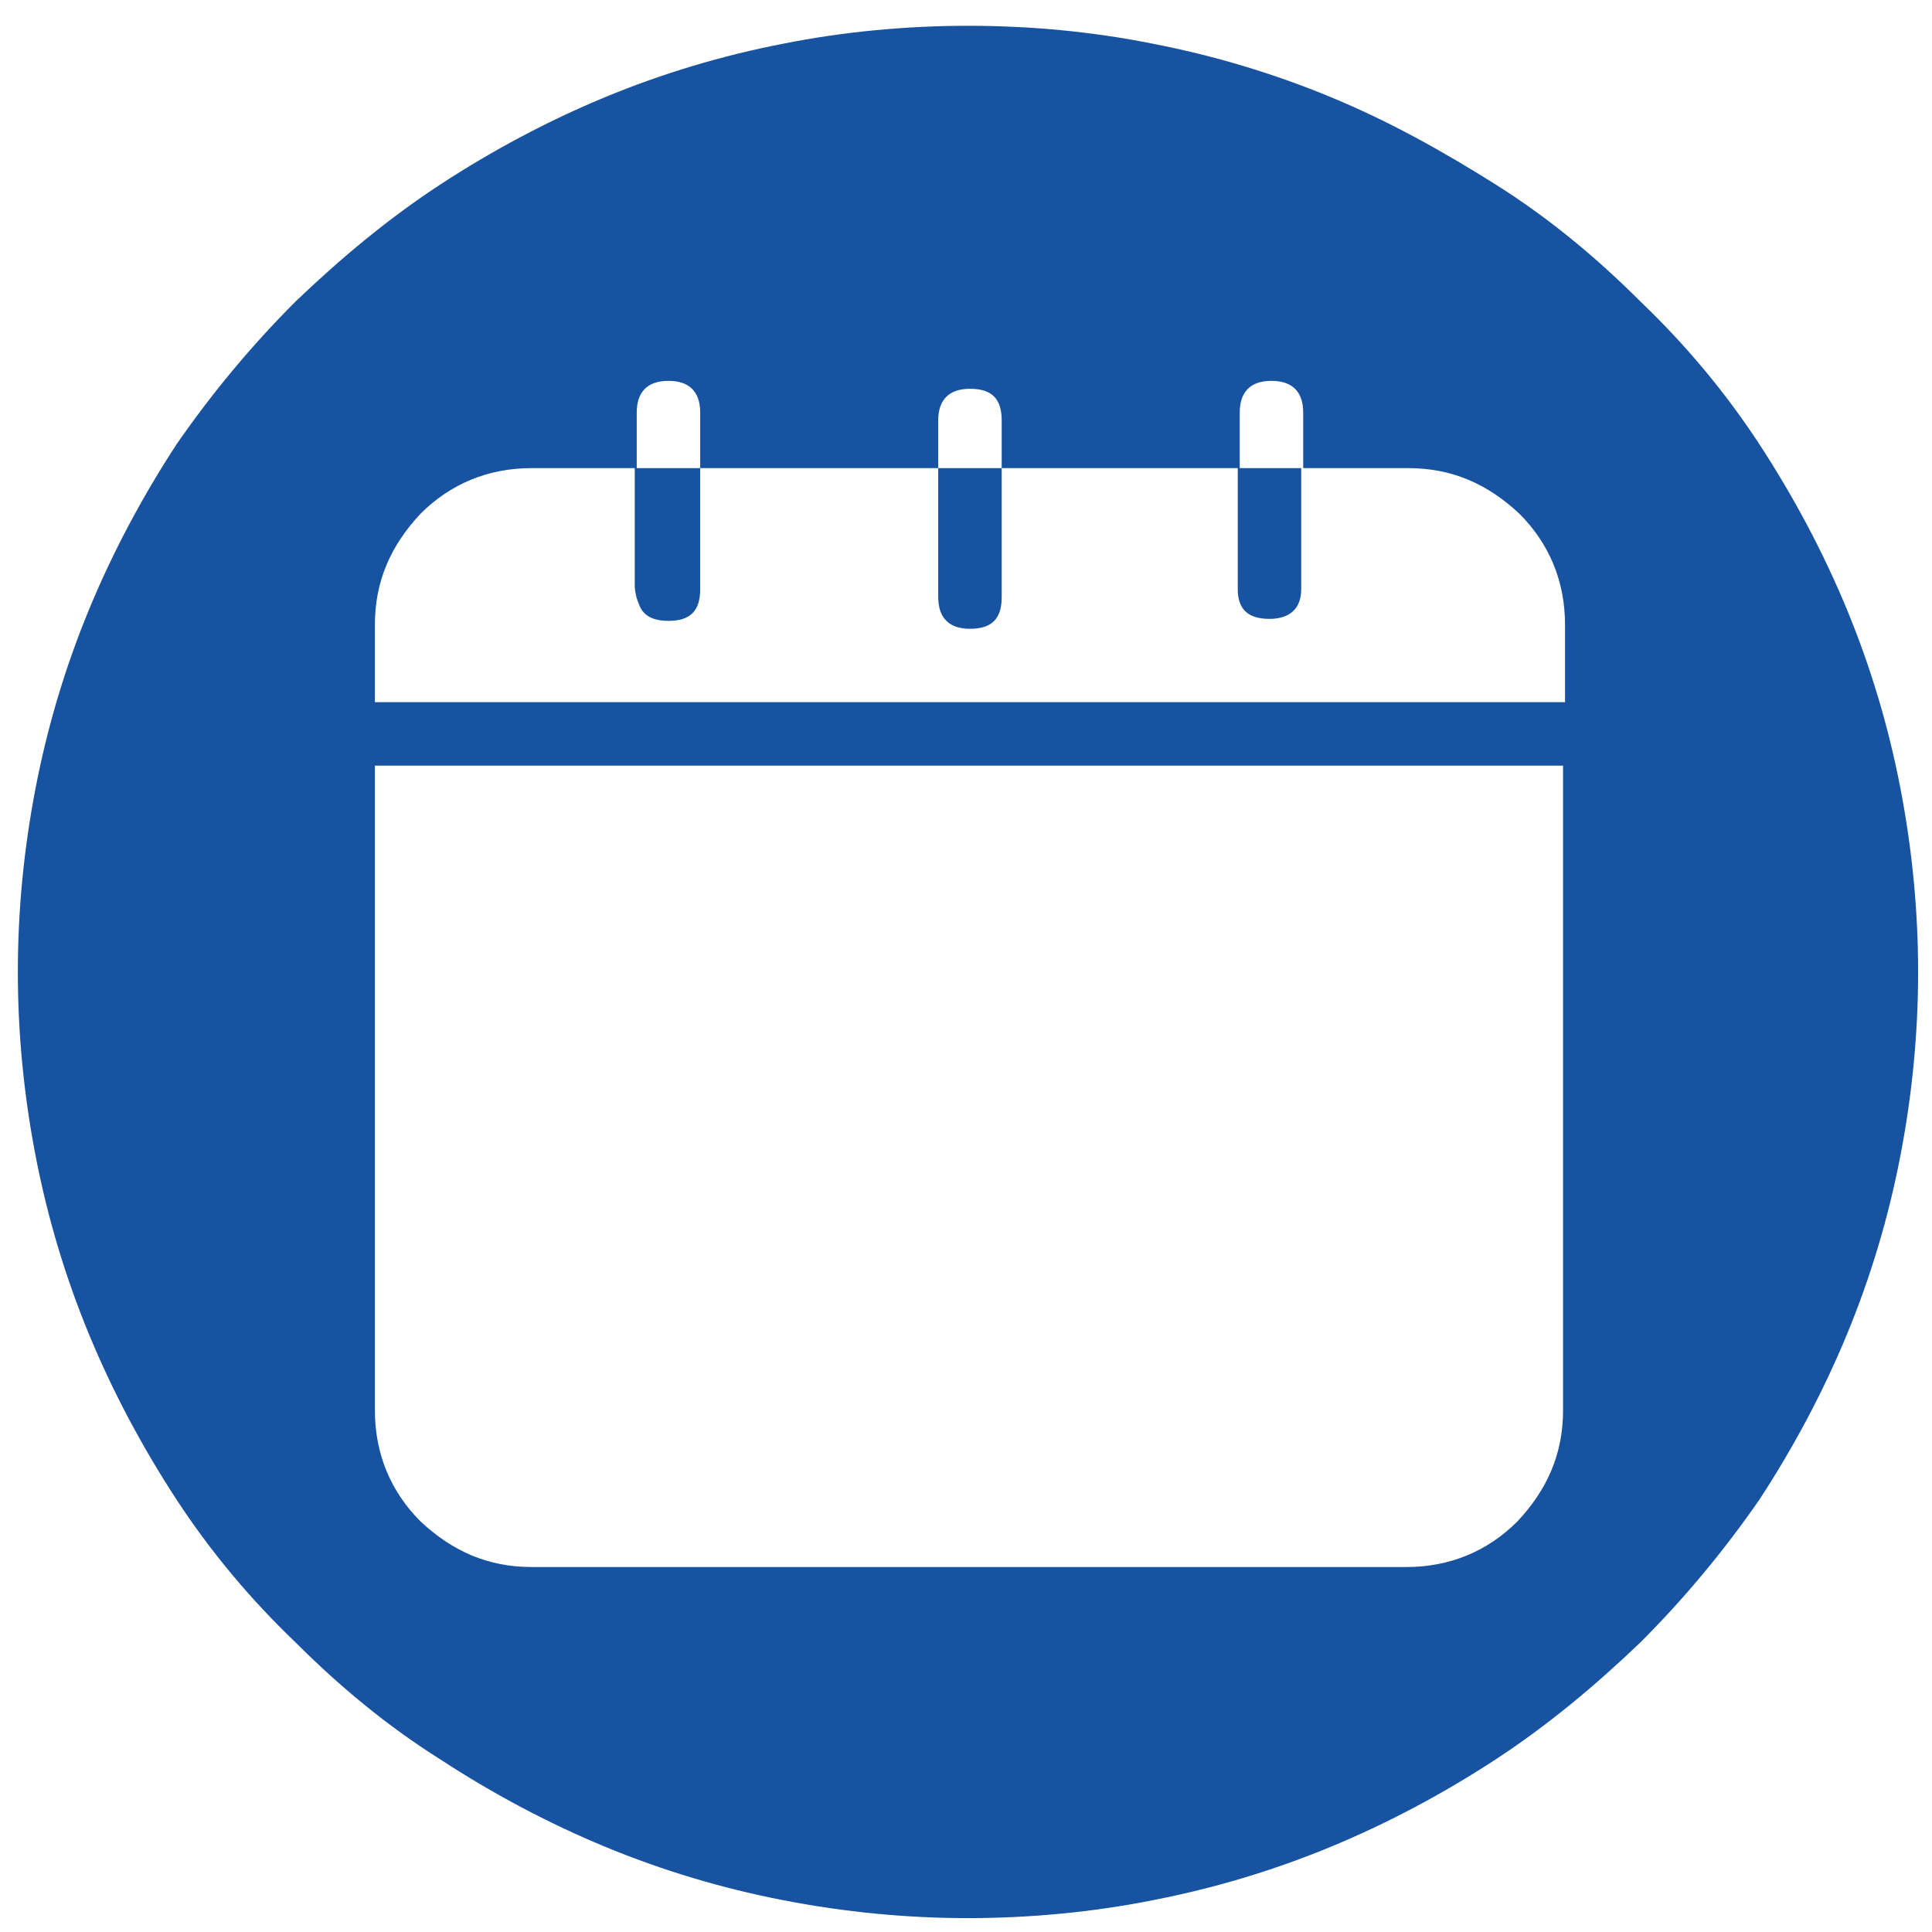 <?xml version="1.0" encoding="utf-8"?>
<!-- Generator: Adobe Illustrator 23.0.3, SVG Export Plug-In . SVG Version: 6.00 Build 0)  -->
<svg version="1.1" id="Livello_1" xmlns="http://www.w3.org/2000/svg" xmlns:xlink="http://www.w3.org/1999/xlink" x="0px" y="0px"
	 viewBox="0 0 97.4 97.4" style="enable-background:new 0 0 97.4 97.4;" xml:space="preserve">
<style type="text/css">
	.st0{clip-path:url(#SVGID_2_);fill:#1753A1;}
</style>
<g>
	<defs>
		<rect id="SVGID_1_" x="0.9" y="1.3" width="96.3" height="96.2"/>
	</defs>
	<clipPath id="SVGID_2_">
		<use xlink:href="#SVGID_1_"  style="overflow:visible;"/>
	</clipPath>
	<path class="st0" d="M62.4,23.6v6c0,1,0.5,1.5,1.6,1.5c1,0,1.6-0.5,1.6-1.5v-6H62.4z M62.4,23.6v6c0,1,0.5,1.5,1.6,1.5
		c1,0,1.6-0.5,1.6-1.5v-6H62.4z M47.3,23.6v6.5c0,1,0.5,1.6,1.6,1.6s1.6-0.5,1.6-1.6v-6.5H47.3z M32.1,23.6v6c0,1.1,0.5,1.6,1.6,1.6
		c1.1,0,1.6-0.5,1.6-1.6v-6H32.1z M32.1,23.6v6c0,1.1,0.5,1.6,1.6,1.6c1.1,0,1.6-0.5,1.6-1.6v-6H32.1z M47.3,23.6v6.5
		c0,1,0.5,1.6,1.6,1.6s1.6-0.5,1.6-1.6v-6.5H47.3z M62.4,23.6v6c0,1,0.5,1.5,1.6,1.5c1,0,1.6-0.5,1.6-1.5v-6H62.4z M62.4,23.6v6
		c0,1,0.5,1.5,1.6,1.5c1,0,1.6-0.5,1.6-1.5v-6H62.4z M47.3,23.6v6.5c0,1,0.5,1.6,1.6,1.6s1.6-0.5,1.6-1.6v-6.5H47.3z M32.1,23.6v6
		c0,1.1,0.5,1.6,1.6,1.6c1.1,0,1.6-0.5,1.6-1.6v-6H32.1z M32.1,23.6v6c0,1.1,0.5,1.6,1.6,1.6c1.1,0,1.6-0.5,1.6-1.6v-6H32.1z
		 M47.3,23.6v6.5c0,1,0.5,1.6,1.6,1.6s1.6-0.5,1.6-1.6v-6.5H47.3z M62.4,23.6v6c0,1,0.5,1.5,1.6,1.5c1,0,1.6-0.5,1.6-1.5v-6H62.4z
		 M62.4,23.6v6c0,1,0.5,1.5,1.6,1.5c1,0,1.6-0.5,1.6-1.5v-6H62.4z M47.3,23.6v6.5c0,1,0.5,1.6,1.6,1.6s1.6-0.5,1.6-1.6v-6.5H47.3z
		 M32.1,23.6v6c0,1.1,0.5,1.6,1.6,1.6c1.1,0,1.6-0.5,1.6-1.6v-6H32.1z M32.1,23.6v6c0,1.1,0.5,1.6,1.6,1.6c1.1,0,1.6-0.5,1.6-1.6v-6
		H32.1z M47.3,23.6v6.5c0,1,0.5,1.6,1.6,1.6s1.6-0.5,1.6-1.6v-6.5H47.3z M62.4,23.6v6c0,1,0.5,1.5,1.6,1.5c1,0,1.6-0.5,1.6-1.5v-6
		H62.4z M62.4,23.6v6c0,1,0.5,1.5,1.6,1.5c1,0,1.6-0.5,1.6-1.5v-6H62.4z M47.3,23.6v6.5c0,1,0.5,1.6,1.6,1.6s1.6-0.5,1.6-1.6v-6.5
		H47.3z M32.1,23.6v6c0,1.1,0.5,1.6,1.6,1.6c1.1,0,1.6-0.5,1.6-1.6v-6H32.1z M32.1,23.6v6c0,1.1,0.5,1.6,1.6,1.6
		c1.1,0,1.6-0.5,1.6-1.6v-6H32.1z M47.3,23.6v6.5c0,1,0.5,1.6,1.6,1.6s1.6-0.5,1.6-1.6v-6.5H47.3z M62.4,23.6v6c0,1,0.5,1.5,1.6,1.5
		c1,0,1.6-0.5,1.6-1.5v-6H62.4z M62.4,23.6v6c0,1,0.5,1.5,1.6,1.5c1,0,1.6-0.5,1.6-1.5v-6H62.4z M47.3,23.6v6.5c0,1,0.5,1.6,1.6,1.6
		s1.6-0.5,1.6-1.6v-6.5H47.3z M32.1,23.6v6c0,1.1,0.5,1.6,1.6,1.6c1.1,0,1.6-0.5,1.6-1.6v-6H32.1z M32.1,23.6v6
		c0,1.1,0.5,1.6,1.6,1.6c1.1,0,1.6-0.5,1.6-1.6v-6H32.1z M47.3,23.6v6.5c0,1,0.5,1.6,1.6,1.6s1.6-0.5,1.6-1.6v-6.5H47.3z M62.4,23.6
		v6c0,1,0.5,1.5,1.6,1.5c1,0,1.6-0.5,1.6-1.5v-6H62.4z M62.4,23.6v6c0,1,0.5,1.5,1.6,1.5c1,0,1.6-0.5,1.6-1.5v-6H62.4z M47.3,23.6
		v6.5c0,1,0.5,1.6,1.6,1.6s1.6-0.5,1.6-1.6v-6.5H47.3z M32.1,23.6v6c0,1.1,0.5,1.6,1.6,1.6c1.1,0,1.6-0.5,1.6-1.6v-6H32.1z
		 M32.1,23.6v6c0,1.1,0.5,1.6,1.6,1.6c1.1,0,1.6-0.5,1.6-1.6v-6H32.1z M47.3,23.6v6.5c0,1,0.5,1.6,1.6,1.6s1.6-0.5,1.6-1.6v-6.5
		H47.3z M62.4,23.6v6c0,1,0.5,1.5,1.6,1.5c1,0,1.6-0.5,1.6-1.5v-6H62.4z M62.4,23.6v6c0,1,0.5,1.5,1.6,1.5c1,0,1.6-0.5,1.6-1.5v-6
		H62.4z M47.3,23.6v6.5c0,1,0.5,1.6,1.6,1.6s1.6-0.5,1.6-1.6v-6.5H47.3z M32.1,23.6v6c0,1.1,0.5,1.6,1.6,1.6c1.1,0,1.6-0.5,1.6-1.6
		v-6H32.1z M32.1,23.6v6c0,1.1,0.5,1.6,1.6,1.6c1.1,0,1.6-0.5,1.6-1.6v-6H32.1z M47.3,23.6v6.5c0,1,0.5,1.6,1.6,1.6s1.6-0.5,1.6-1.6
		v-6.5H47.3z M62.4,23.6v6c0,1,0.5,1.5,1.6,1.5c1,0,1.6-0.5,1.6-1.5v-6H62.4z M62.4,23.6v6c0,1,0.5,1.5,1.6,1.5c1,0,1.6-0.5,1.6-1.5
		v-6H62.4z M47.3,23.6v6.5c0,1,0.5,1.6,1.6,1.6s1.6-0.5,1.6-1.6v-6.5H47.3z M32.1,23.6v6c0,1.1,0.5,1.6,1.6,1.6
		c1.1,0,1.6-0.5,1.6-1.6v-6H32.1z M32.1,23.6v6c0,1.1,0.5,1.6,1.6,1.6c1.1,0,1.6-0.5,1.6-1.6v-6H32.1z M47.3,23.6v6.5
		c0,1,0.5,1.6,1.6,1.6s1.6-0.5,1.6-1.6v-6.5H47.3z M62.4,23.6v6c0,1,0.5,1.5,1.6,1.5c1,0,1.6-0.5,1.6-1.5v-6H62.4z M62.4,23.6v6
		c0,1,0.5,1.5,1.6,1.5c1,0,1.6-0.5,1.6-1.5v-6H62.4z M47.3,23.6v6.5c0,1,0.5,1.6,1.6,1.6s1.6-0.5,1.6-1.6v-6.5H47.3z M32.1,23.6v6
		c0,1.1,0.5,1.6,1.6,1.6c1.1,0,1.6-0.5,1.6-1.6v-6H32.1z M32.1,23.6v6c0,1.1,0.5,1.6,1.6,1.6c1.1,0,1.6-0.5,1.6-1.6v-6H32.1z
		 M47.3,23.6v6.5c0,1,0.5,1.6,1.6,1.6s1.6-0.5,1.6-1.6v-6.5H47.3z M62.4,23.6v6c0,1,0.5,1.5,1.6,1.5c1,0,1.6-0.5,1.6-1.5v-6H62.4z
		 M62.4,23.6v6c0,1,0.5,1.5,1.6,1.5c1,0,1.6-0.5,1.6-1.5v-6H62.4z M47.3,23.6v6.5c0,1,0.5,1.6,1.6,1.6s1.6-0.5,1.6-1.6v-6.5H47.3z
		 M32.1,23.6v6c0,1.1,0.5,1.6,1.6,1.6c1.1,0,1.6-0.5,1.6-1.6v-6H32.1z M32.1,23.6v6c0,1.1,0.5,1.6,1.6,1.6c1.1,0,1.6-0.5,1.6-1.6v-6
		H32.1z M47.3,23.6v6.5c0,1,0.5,1.6,1.6,1.6s1.6-0.5,1.6-1.6v-6.5H47.3z M62.4,23.6v6c0,1,0.5,1.5,1.6,1.5c1,0,1.6-0.5,1.6-1.5v-6
		H62.4z M62.4,23.6v6c0,1,0.5,1.5,1.6,1.5c1,0,1.6-0.5,1.6-1.5v-6H62.4z M47.3,23.6v6.5c0,1,0.5,1.6,1.6,1.6s1.6-0.5,1.6-1.6v-6.5
		H47.3z M32.1,23.6v6c0,1.1,0.5,1.6,1.6,1.6c1.1,0,1.6-0.5,1.6-1.6v-6H32.1z M32.1,23.6v6c0,1.1,0.5,1.6,1.6,1.6
		c1.1,0,1.6-0.5,1.6-1.6v-6H32.1z M47.3,23.6v6.5c0,1,0.5,1.6,1.6,1.6s1.6-0.5,1.6-1.6v-6.5H47.3z M62.4,23.6v6c0,1,0.5,1.5,1.6,1.5
		c1,0,1.6-0.5,1.6-1.5v-6H62.4z M62.4,23.6v6c0,1,0.5,1.5,1.6,1.5c1,0,1.6-0.5,1.6-1.5v-6H62.4z M47.3,23.6v6.5c0,1,0.5,1.6,1.6,1.6
		s1.6-0.5,1.6-1.6v-6.5H47.3z M32.1,23.6v6c0,1.1,0.5,1.6,1.6,1.6c1.1,0,1.6-0.5,1.6-1.6v-6H32.1z M32.1,23.6v6
		c0,1.1,0.5,1.6,1.6,1.6c1.1,0,1.6-0.5,1.6-1.6v-6H32.1z M47.3,23.6v6.5c0,1,0.5,1.6,1.6,1.6s1.6-0.5,1.6-1.6v-6.5H47.3z M62.4,23.6
		v6c0,1,0.5,1.5,1.6,1.5c1,0,1.6-0.5,1.6-1.5v-6H62.4z M62.4,23.6v6c0,1,0.5,1.5,1.6,1.5c1,0,1.6-0.5,1.6-1.5v-6H62.4z M47.3,23.6
		v6.5c0,1,0.5,1.6,1.6,1.6s1.6-0.5,1.6-1.6v-6.5H47.3z M32.1,23.6v6c0,1.1,0.5,1.6,1.6,1.6c1.1,0,1.6-0.5,1.6-1.6v-6H32.1z
		 M32.1,23.6v6c0,1.1,0.5,1.6,1.6,1.6c1.1,0,1.6-0.5,1.6-1.6v-6H32.1z M47.3,23.6v6.5c0,1,0.5,1.6,1.6,1.6s1.6-0.5,1.6-1.6v-6.5
		H47.3z M62.4,23.6v6c0,1,0.5,1.5,1.6,1.5c1,0,1.6-0.5,1.6-1.5v-6H62.4z M62.4,23.6v6c0,1,0.5,1.5,1.6,1.5c1,0,1.6-0.5,1.6-1.5v-6
		H62.4z M47.3,23.6v6.5c0,1,0.5,1.6,1.6,1.6s1.6-0.5,1.6-1.6v-6.5H47.3z M32.1,23.6v6c0,1.1,0.5,1.6,1.6,1.6c1.1,0,1.6-0.5,1.6-1.6
		v-6H32.1z M32.1,23.6v6c0,1.1,0.5,1.6,1.6,1.6c1.1,0,1.6-0.5,1.6-1.6v-6H32.1z M47.3,23.6v6.5c0,1,0.5,1.6,1.6,1.6s1.6-0.5,1.6-1.6
		v-6.5H47.3z M62.4,23.6v6c0,1,0.5,1.5,1.6,1.5c1,0,1.6-0.5,1.6-1.5v-6H62.4z M62.4,23.6v6c0,1,0.5,1.5,1.6,1.5c1,0,1.6-0.5,1.6-1.5
		v-6H62.4z M47.3,23.6v6.5c0,1,0.5,1.6,1.6,1.6s1.6-0.5,1.6-1.6v-6.5H47.3z M32.1,23.6v6c0,1.1,0.5,1.6,1.6,1.6
		c1.1,0,1.6-0.5,1.6-1.6v-6H32.1z M32.1,23.6v6c0,1.1,0.5,1.6,1.6,1.6c1.1,0,1.6-0.5,1.6-1.6v-6H32.1z M47.3,23.6v6.5
		c0,1,0.5,1.6,1.6,1.6s1.6-0.5,1.6-1.6v-6.5H47.3z M62.4,23.6v6c0,1,0.5,1.5,1.6,1.5c1,0,1.6-0.5,1.6-1.5v-6H62.4z M62.4,23.6v6
		c0,1,0.5,1.5,1.6,1.5c1,0,1.6-0.5,1.6-1.5v-6H62.4z M47.3,23.6v6.5c0,1,0.5,1.6,1.6,1.6s1.6-0.5,1.6-1.6v-6.5H47.3z M32.1,23.6v6
		c0,1.1,0.5,1.6,1.6,1.6c1.1,0,1.6-0.5,1.6-1.6v-6H32.1z M32.1,23.6v6c0,1.1,0.5,1.6,1.6,1.6c1.1,0,1.6-0.5,1.6-1.6v-6H32.1z
		 M47.3,23.6v6.5c0,1,0.5,1.6,1.6,1.6s1.6-0.5,1.6-1.6v-6.5H47.3z M62.4,23.6v6c0,1,0.5,1.5,1.6,1.5c1,0,1.6-0.5,1.6-1.5v-6H62.4z
		 M62.4,23.6v6c0,1,0.5,1.5,1.6,1.5c1,0,1.6-0.5,1.6-1.5v-6H62.4z M47.3,23.6v6.5c0,1,0.5,1.6,1.6,1.6s1.6-0.5,1.6-1.6v-6.5H47.3z
		 M32.1,23.6v6c0,1.1,0.5,1.6,1.6,1.6c1.1,0,1.6-0.5,1.6-1.6v-6H32.1z M32.1,23.6v6c0,1.1,0.5,1.6,1.6,1.6c1.1,0,1.6-0.5,1.6-1.6v-6
		H32.1z M47.3,23.6v6.5c0,1,0.5,1.6,1.6,1.6s1.6-0.5,1.6-1.6v-6.5H47.3z M62.4,23.6v6c0,1,0.5,1.5,1.6,1.5c1,0,1.6-0.5,1.6-1.5v-6
		H62.4z M62.4,23.6v6c0,1,0.5,1.5,1.6,1.5c1,0,1.6-0.5,1.6-1.5v-6H62.4z M47.3,23.6v6.5c0,1,0.5,1.6,1.6,1.6s1.6-0.5,1.6-1.6v-6.5
		H47.3z M32.1,23.6v6c0,1.1,0.5,1.6,1.6,1.6c1.1,0,1.6-0.5,1.6-1.6v-6H32.1z M32.1,23.6v6c0,1.1,0.5,1.6,1.6,1.6
		c1.1,0,1.6-0.5,1.6-1.6v-6H32.1z M47.3,23.6v6.5c0,1,0.5,1.6,1.6,1.6s1.6-0.5,1.6-1.6v-6.5H47.3z M62.4,23.6v6c0,1,0.5,1.5,1.6,1.5
		c1,0,1.6-0.5,1.6-1.5v-6H62.4z M62.4,23.6v6c0,1,0.5,1.5,1.6,1.5c1,0,1.6-0.5,1.6-1.5v-6H62.4z M47.3,23.6v6.5c0,1,0.5,1.6,1.6,1.6
		s1.6-0.5,1.6-1.6v-6.5H47.3z M32.1,23.6v6c0,1.1,0.5,1.6,1.6,1.6c1.1,0,1.6-0.5,1.6-1.6v-6H32.1z M33.6,31.2c1,0,1.6-0.5,1.6-1.6
		v-6h-3.2v6C32.1,30.7,32.6,31.2,33.6,31.2L33.6,31.2z M50.4,30.1v-6.5h-3.1v6.5c0,1,0.5,1.6,1.6,1.6S50.4,31.2,50.4,30.1L50.4,30.1
		z M65.6,29.7v-6h-3.2v6c0,1,0.5,1.5,1.6,1.5C65,31.2,65.6,30.7,65.6,29.7L65.6,29.7z M78.8,35.4H18.9v-3.9c0-2.2,0.8-4,2.3-5.6
		c1.5-1.5,3.4-2.3,5.6-2.3h5.3v-2.8c0-1,0.5-1.6,1.6-1.6c1,0,1.6,0.5,1.6,1.6v2.8h12v-2.4c0-1,0.5-1.6,1.6-1.6s1.6,0.5,1.6,1.6v2.4
		h12v-2.8c0-1,0.5-1.6,1.6-1.6c1,0,1.6,0.5,1.6,1.6v2.8h5.3c2.2,0,4,0.8,5.6,2.3c1.5,1.5,2.3,3.4,2.3,5.6V35.4z M78.8,71.1
		c0,2.2-0.8,4-2.3,5.6c-1.5,1.5-3.4,2.3-5.6,2.3H26.8c-2.2,0-4-0.8-5.6-2.3c-1.5-1.5-2.3-3.4-2.3-5.6V38.6h59.9V71.1z M48.8,1.3
		c-3.1,0-6.3,0.3-9.3,0.9c-3.1,0.6-6.1,1.5-9,2.7c-2.9,1.2-5.7,2.7-8.3,4.4c-2.6,1.7-5,3.7-7.3,5.9c-2.2,2.2-4.2,4.6-6,7.2
		c-1.7,2.6-3.2,5.4-4.4,8.3c-1.2,2.9-2.1,5.9-2.7,9c-0.6,3.1-0.9,6.2-0.9,9.3c0,3.1,0.3,6.2,0.9,9.3c0.6,3.1,1.5,6.1,2.7,9
		c1.2,2.9,2.7,5.7,4.4,8.3c1.7,2.6,3.7,5,6,7.2c2.2,2.2,4.6,4.2,7.3,5.9c2.6,1.7,5.4,3.2,8.3,4.4c2.9,1.2,5.9,2.1,9,2.7
		c3.1,0.6,6.2,0.9,9.3,0.9s6.3-0.3,9.3-0.9c3.1-0.6,6.1-1.5,9-2.7c2.9-1.2,5.7-2.7,8.3-4.4c2.6-1.7,5-3.7,7.3-5.9
		c2.2-2.2,4.2-4.6,6-7.2c1.7-2.6,3.2-5.4,4.4-8.3c1.2-2.9,2.1-5.9,2.7-9c0.6-3.1,0.9-6.2,0.9-9.3c0-3.1-0.3-6.2-0.9-9.3
		c-0.6-3.1-1.5-6.1-2.7-9c-1.2-2.9-2.7-5.7-4.4-8.3c-1.7-2.6-3.7-5-6-7.2c-2.2-2.2-4.6-4.2-7.3-5.9s-5.4-3.2-8.3-4.4s-5.9-2.1-9-2.7
		C55.1,1.6,52,1.3,48.8,1.3z M32.1,29.7c0,1.1,0.5,1.6,1.6,1.6c1.1,0,1.6-0.5,1.6-1.6v-6h-3.2V29.7z M47.3,30.1c0,1,0.5,1.6,1.6,1.6
		s1.6-0.5,1.6-1.6v-6.5h-3.1V30.1z M62.4,23.6v6c0,1,0.5,1.5,1.6,1.5c1,0,1.6-0.5,1.6-1.5v-6H62.4z M62.4,23.6v6
		c0,1,0.5,1.5,1.6,1.5c1,0,1.6-0.5,1.6-1.5v-6H62.4z M47.3,23.6v6.5c0,1,0.5,1.6,1.6,1.6s1.6-0.5,1.6-1.6v-6.5H47.3z M32.1,23.6v6
		c0,1.1,0.5,1.6,1.6,1.6c1.1,0,1.6-0.5,1.6-1.6v-6H32.1z M32.1,23.6v6c0,1.1,0.5,1.6,1.6,1.6c1.1,0,1.6-0.5,1.6-1.6v-6H32.1z
		 M47.3,23.6v6.5c0,1,0.5,1.6,1.6,1.6s1.6-0.5,1.6-1.6v-6.5H47.3z M62.4,23.6v6c0,1,0.5,1.5,1.6,1.5c1,0,1.6-0.5,1.6-1.5v-6H62.4z
		 M62.4,23.6v6c0,1,0.5,1.5,1.6,1.5c1,0,1.6-0.5,1.6-1.5v-6H62.4z M47.3,23.6v6.5c0,1,0.5,1.6,1.6,1.6s1.6-0.5,1.6-1.6v-6.5H47.3z
		 M32.1,23.6v6c0,1.1,0.5,1.6,1.6,1.6c1.1,0,1.6-0.5,1.6-1.6v-6H32.1z M32.1,23.6v6c0,1.1,0.5,1.6,1.6,1.6c1.1,0,1.6-0.5,1.6-1.6v-6
		H32.1z M47.3,23.6v6.5c0,1,0.5,1.6,1.6,1.6s1.6-0.5,1.6-1.6v-6.5H47.3z M62.4,23.6v6c0,1,0.5,1.5,1.6,1.5c1,0,1.6-0.5,1.6-1.5v-6
		H62.4z M62.4,23.6v6c0,1,0.5,1.5,1.6,1.5c1,0,1.6-0.5,1.6-1.5v-6H62.4z M47.3,23.6v6.5c0,1,0.5,1.6,1.6,1.6s1.6-0.5,1.6-1.6v-6.5
		H47.3z M32.1,23.6v6c0,1.1,0.5,1.6,1.6,1.6c1.1,0,1.6-0.5,1.6-1.6v-6H32.1z M32.1,23.6v6c0,1.1,0.5,1.6,1.6,1.6
		c1.1,0,1.6-0.5,1.6-1.6v-6H32.1z M47.3,23.6v6.5c0,1,0.5,1.6,1.6,1.6s1.6-0.5,1.6-1.6v-6.5H47.3z M62.4,23.6v6c0,1,0.5,1.5,1.6,1.5
		c1,0,1.6-0.5,1.6-1.5v-6H62.4z M62.4,23.6v6c0,1,0.5,1.5,1.6,1.5c1,0,1.6-0.5,1.6-1.5v-6H62.4z M47.3,23.6v6.5c0,1,0.5,1.6,1.6,1.6
		s1.6-0.5,1.6-1.6v-6.5H47.3z M32.1,23.6v6c0,1.1,0.5,1.6,1.6,1.6c1.1,0,1.6-0.5,1.6-1.6v-6H32.1z M32.1,23.6v6
		c0,1.1,0.5,1.6,1.6,1.6c1.1,0,1.6-0.5,1.6-1.6v-6H32.1z M47.3,23.6v6.5c0,1,0.5,1.6,1.6,1.6s1.6-0.5,1.6-1.6v-6.5H47.3z M62.4,23.6
		v6c0,1,0.5,1.5,1.6,1.5c1,0,1.6-0.5,1.6-1.5v-6H62.4z M62.4,23.6v6c0,1,0.5,1.5,1.6,1.5c1,0,1.6-0.5,1.6-1.5v-6H62.4z M47.3,23.6
		v6.5c0,1,0.5,1.6,1.6,1.6s1.6-0.5,1.6-1.6v-6.5H47.3z M32.1,23.6v6c0,1.1,0.5,1.6,1.6,1.6c1.1,0,1.6-0.5,1.6-1.6v-6H32.1z
		 M32.1,23.6v6c0,1.1,0.5,1.6,1.6,1.6c1.1,0,1.6-0.5,1.6-1.6v-6H32.1z M47.3,23.6v6.5c0,1,0.5,1.6,1.6,1.6s1.6-0.5,1.6-1.6v-6.5
		H47.3z M62.4,23.6v6c0,1,0.5,1.5,1.6,1.5c1,0,1.6-0.5,1.6-1.5v-6H62.4z M62.4,23.6v6c0,1,0.5,1.5,1.6,1.5c1,0,1.6-0.5,1.6-1.5v-6
		H62.4z M47.3,23.6v6.5c0,1,0.5,1.6,1.6,1.6s1.6-0.5,1.6-1.6v-6.5H47.3z M32.1,23.6v6c0,1.1,0.5,1.6,1.6,1.6c1.1,0,1.6-0.5,1.6-1.6
		v-6H32.1z M32.1,23.6v6c0,1.1,0.5,1.6,1.6,1.6c1.1,0,1.6-0.5,1.6-1.6v-6H32.1z M47.3,23.6v6.5c0,1,0.5,1.6,1.6,1.6s1.6-0.5,1.6-1.6
		v-6.5H47.3z M62.4,23.6v6c0,1,0.5,1.5,1.6,1.5c1,0,1.6-0.5,1.6-1.5v-6H62.4z M62.4,23.6v6c0,1,0.5,1.5,1.6,1.5c1,0,1.6-0.5,1.6-1.5
		v-6H62.4z M47.3,23.6v6.5c0,1,0.5,1.6,1.6,1.6s1.6-0.5,1.6-1.6v-6.5H47.3z M32.1,23.6v6c0,1.1,0.5,1.6,1.6,1.6
		c1.1,0,1.6-0.5,1.6-1.6v-6H32.1z M32.1,23.6v6c0,1.1,0.5,1.6,1.6,1.6c1.1,0,1.6-0.5,1.6-1.6v-6H32.1z M47.3,23.6v6.5
		c0,1,0.5,1.6,1.6,1.6s1.6-0.5,1.6-1.6v-6.5H47.3z M62.4,23.6v6c0,1,0.5,1.5,1.6,1.5c1,0,1.6-0.5,1.6-1.5v-6H62.4z M62.4,23.6v6
		c0,1,0.5,1.5,1.6,1.5c1,0,1.6-0.5,1.6-1.5v-6H62.4z M47.3,23.6v6.5c0,1,0.5,1.6,1.6,1.6s1.6-0.5,1.6-1.6v-6.5H47.3z M32.1,23.6v6
		c0,1.1,0.5,1.6,1.6,1.6c1.1,0,1.6-0.5,1.6-1.6v-6H32.1z M32.1,23.6v6c0,1.1,0.5,1.6,1.6,1.6c1.1,0,1.6-0.5,1.6-1.6v-6H32.1z
		 M47.3,23.6v6.5c0,1,0.5,1.6,1.6,1.6s1.6-0.5,1.6-1.6v-6.5H47.3z M62.4,23.6v6c0,1,0.5,1.5,1.6,1.5c1,0,1.6-0.5,1.6-1.5v-6H62.4z
		 M62.4,23.6v6c0,1,0.5,1.5,1.6,1.5c1,0,1.6-0.5,1.6-1.5v-6H62.4z M47.3,23.6v6.5c0,1,0.5,1.6,1.6,1.6s1.6-0.5,1.6-1.6v-6.5H47.3z
		 M32.1,23.6v6c0,1.1,0.5,1.6,1.6,1.6c1.1,0,1.6-0.5,1.6-1.6v-6H32.1z M32.1,23.6v6c0,1.1,0.5,1.6,1.6,1.6c1.1,0,1.6-0.5,1.6-1.6v-6
		H32.1z M47.3,23.6v6.5c0,1,0.5,1.6,1.6,1.6s1.6-0.5,1.6-1.6v-6.5H47.3z M62.4,23.6v6c0,1,0.5,1.5,1.6,1.5c1,0,1.6-0.5,1.6-1.5v-6
		H62.4z M62.4,23.6v6c0,1,0.5,1.5,1.6,1.5c1,0,1.6-0.5,1.6-1.5v-6H62.4z M47.3,23.6v6.5c0,1,0.5,1.6,1.6,1.6s1.6-0.5,1.6-1.6v-6.5
		H47.3z M32.1,23.6v6c0,1.1,0.5,1.6,1.6,1.6c1.1,0,1.6-0.5,1.6-1.6v-6H32.1z M32.1,23.6v6c0,1.1,0.5,1.6,1.6,1.6
		c1.1,0,1.6-0.5,1.6-1.6v-6H32.1z M47.3,23.6v6.5c0,1,0.5,1.6,1.6,1.6s1.6-0.5,1.6-1.6v-6.5H47.3z M62.4,23.6v6c0,1,0.5,1.5,1.6,1.5
		c1,0,1.6-0.5,1.6-1.5v-6H62.4z M62.4,23.6v6c0,1,0.5,1.5,1.6,1.5c1,0,1.6-0.5,1.6-1.5v-6H62.4z M47.3,23.6v6.5c0,1,0.5,1.6,1.6,1.6
		s1.6-0.5,1.6-1.6v-6.5H47.3z M32.1,23.6v6c0,1.1,0.5,1.6,1.6,1.6c1.1,0,1.6-0.5,1.6-1.6v-6H32.1z M32.1,23.6v6
		c0,1.1,0.5,1.6,1.6,1.6c1.1,0,1.6-0.5,1.6-1.6v-6H32.1z M47.3,23.6v6.5c0,1,0.5,1.6,1.6,1.6s1.6-0.5,1.6-1.6v-6.5H47.3z M62.4,23.6
		v6c0,1,0.5,1.5,1.6,1.5c1,0,1.6-0.5,1.6-1.5v-6H62.4z M62.4,23.6v6c0,1,0.5,1.5,1.6,1.5c1,0,1.6-0.5,1.6-1.5v-6H62.4z M47.3,23.6
		v6.5c0,1,0.5,1.6,1.6,1.6s1.6-0.5,1.6-1.6v-6.5H47.3z M32.1,23.6v6c0,1.1,0.5,1.6,1.6,1.6c1.1,0,1.6-0.5,1.6-1.6v-6H32.1z
		 M32.1,23.6v6c0,1.1,0.5,1.6,1.6,1.6c1.1,0,1.6-0.5,1.6-1.6v-6H32.1z M47.3,23.6v6.5c0,1,0.5,1.6,1.6,1.6s1.6-0.5,1.6-1.6v-6.5
		H47.3z M62.4,23.6v6c0,1,0.5,1.5,1.6,1.5c1,0,1.6-0.5,1.6-1.5v-6H62.4z M62.4,23.6v6c0,1,0.5,1.5,1.6,1.5c1,0,1.6-0.5,1.6-1.5v-6
		H62.4z M47.3,23.6v6.5c0,1,0.5,1.6,1.6,1.6s1.6-0.5,1.6-1.6v-6.5H47.3z M32.1,23.6v6c0,1.1,0.5,1.6,1.6,1.6c1.1,0,1.6-0.5,1.6-1.6
		v-6H32.1z M32.1,23.6v6c0,1.1,0.5,1.6,1.6,1.6c1.1,0,1.6-0.5,1.6-1.6v-6H32.1z M47.3,23.6v6.5c0,1,0.5,1.6,1.6,1.6s1.6-0.5,1.6-1.6
		v-6.5H47.3z M62.4,23.6v6c0,1,0.5,1.5,1.6,1.5c1,0,1.6-0.5,1.6-1.5v-6H62.4z M62.4,23.6v6c0,1,0.5,1.5,1.6,1.5c1,0,1.6-0.5,1.6-1.5
		v-6H62.4z M47.3,23.6v6.5c0,1,0.5,1.6,1.6,1.6s1.6-0.5,1.6-1.6v-6.5H47.3z M32.1,23.6v6c0,1.1,0.5,1.6,1.6,1.6
		c1.1,0,1.6-0.5,1.6-1.6v-6H32.1z M32.1,23.6v6c0,1.1,0.5,1.6,1.6,1.6c1.1,0,1.6-0.5,1.6-1.6v-6H32.1z M47.3,23.6v6.5
		c0,1,0.5,1.6,1.6,1.6s1.6-0.5,1.6-1.6v-6.5H47.3z M62.4,23.6v6c0,1,0.5,1.5,1.6,1.5c1,0,1.6-0.5,1.6-1.5v-6H62.4z M62.4,23.6v6
		c0,1,0.5,1.5,1.6,1.5c1,0,1.6-0.5,1.6-1.5v-6H62.4z M47.3,23.6v6.5c0,1,0.5,1.6,1.6,1.6s1.6-0.5,1.6-1.6v-6.5H47.3z M32.1,23.6v6
		c0,1.1,0.5,1.6,1.6,1.6c1.1,0,1.6-0.5,1.6-1.6v-6H32.1z M32.1,23.6v6c0,1.1,0.5,1.6,1.6,1.6c1.1,0,1.6-0.5,1.6-1.6v-6H32.1z
		 M47.3,23.6v6.5c0,1,0.5,1.6,1.6,1.6s1.6-0.5,1.6-1.6v-6.5H47.3z M62.4,23.6v6c0,1,0.5,1.5,1.6,1.5c1,0,1.6-0.5,1.6-1.5v-6H62.4z
		 M62.4,23.6v6c0,1,0.5,1.5,1.6,1.5c1,0,1.6-0.5,1.6-1.5v-6H62.4z M47.3,23.6v6.5c0,1,0.5,1.6,1.6,1.6s1.6-0.5,1.6-1.6v-6.5H47.3z
		 M32.1,23.6v6c0,1.1,0.5,1.6,1.6,1.6c1.1,0,1.6-0.5,1.6-1.6v-6H32.1z M32.1,23.6v6c0,1.1,0.5,1.6,1.6,1.6c1.1,0,1.6-0.5,1.6-1.6v-6
		H32.1z M47.3,23.6v6.5c0,1,0.5,1.6,1.6,1.6s1.6-0.5,1.6-1.6v-6.5H47.3z M62.4,23.6v6c0,1,0.5,1.5,1.6,1.5c1,0,1.6-0.5,1.6-1.5v-6
		H62.4z M62.4,23.6v6c0,1,0.5,1.5,1.6,1.5c1,0,1.6-0.5,1.6-1.5v-6H62.4z M47.3,23.6v6.5c0,1,0.5,1.6,1.6,1.6s1.6-0.5,1.6-1.6v-6.5
		H47.3z M32.1,23.6v6c0,1.1,0.5,1.6,1.6,1.6c1.1,0,1.6-0.5,1.6-1.6v-6H32.1z M32.1,23.6v6c0,1.1,0.5,1.6,1.6,1.6
		c1.1,0,1.6-0.5,1.6-1.6v-6H32.1z M47.3,23.6v6.5c0,1,0.5,1.6,1.6,1.6s1.6-0.5,1.6-1.6v-6.5H47.3z M62.4,23.6v6c0,1,0.5,1.5,1.6,1.5
		c1,0,1.6-0.5,1.6-1.5v-6H62.4z M62.4,23.6v6c0,1,0.5,1.5,1.6,1.5c1,0,1.6-0.5,1.6-1.5v-6H62.4z M47.3,23.6v6.5c0,1,0.5,1.6,1.6,1.6
		s1.6-0.5,1.6-1.6v-6.5H47.3z M32.1,23.6v6c0,1.1,0.5,1.6,1.6,1.6c1.1,0,1.6-0.5,1.6-1.6v-6H32.1z M32.1,23.6v6
		c0,1.1,0.5,1.6,1.6,1.6c1.1,0,1.6-0.5,1.6-1.6v-6H32.1z M47.3,23.6v6.5c0,1,0.5,1.6,1.6,1.6s1.6-0.5,1.6-1.6v-6.5H47.3z M62.4,23.6
		v6c0,1,0.5,1.5,1.6,1.5c1,0,1.6-0.5,1.6-1.5v-6H62.4z M62.4,23.6v6c0,1,0.5,1.5,1.6,1.5c1,0,1.6-0.5,1.6-1.5v-6H62.4z M47.3,23.6
		v6.5c0,1,0.5,1.6,1.6,1.6s1.6-0.5,1.6-1.6v-6.5H47.3z M32.1,23.6v6c0,1.1,0.5,1.6,1.6,1.6c1.1,0,1.6-0.5,1.6-1.6v-6H32.1z
		 M47.3,23.6v6.5c0,1,0.5,1.6,1.6,1.6s1.6-0.5,1.6-1.6v-6.5H47.3z M62.4,23.6v6c0,1,0.5,1.5,1.6,1.5c1,0,1.6-0.5,1.6-1.5v-6H62.4z"
		/>
</g>
</svg>
